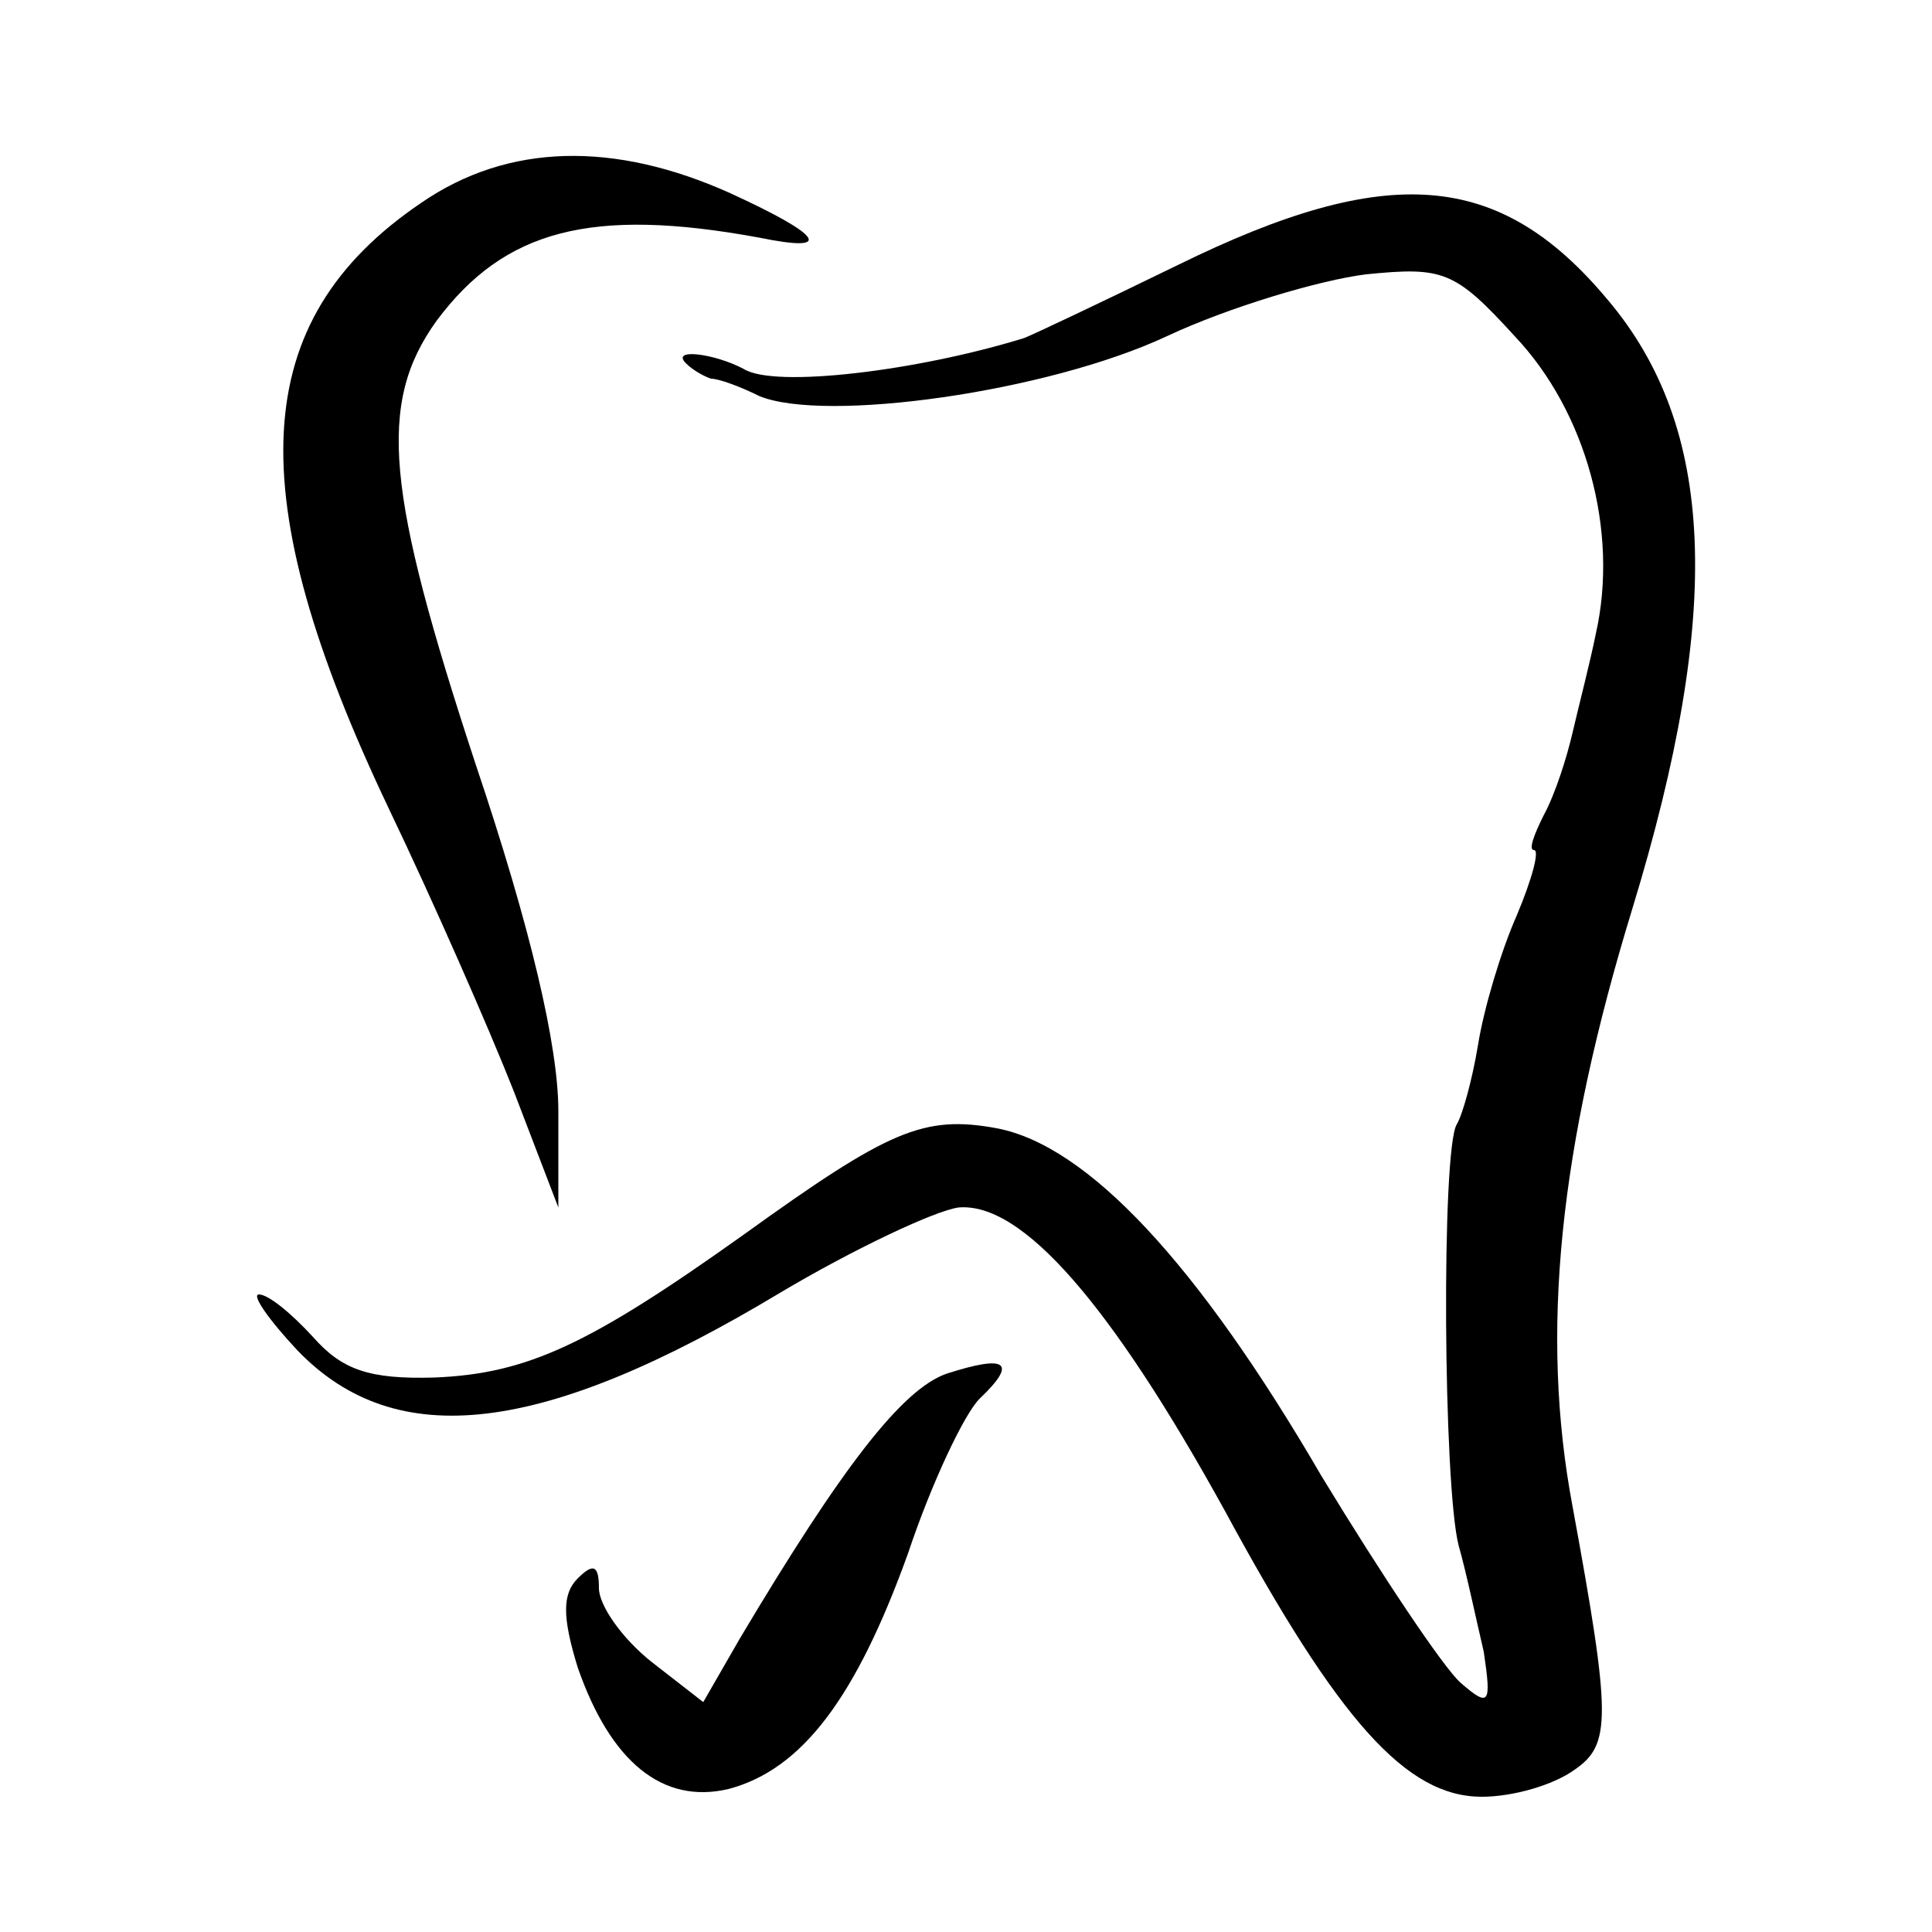 <?xml version="1.0" standalone="no"?>
<!DOCTYPE svg PUBLIC "-//W3C//DTD SVG 20010904//EN"
 "http://www.w3.org/TR/2001/REC-SVG-20010904/DTD/svg10.dtd">
<svg version="1.0" xmlns="http://www.w3.org/2000/svg"
 width="100pt" height="100pt" viewBox="0 0 100 100"
 preserveAspectRatio="xMidYMid meet">
<g transform="translate(0,100) scale(0.1,-0.1)"
fill="#000000" stroke="none">
<path d="M218 895 c-90 -61 -94 -151 -17 -313 23 -48 52 -114 65 -147 l23 -60
0 50 c0 33 -14 94 -43 180 -46 140 -51 186 -20 229 35 47 80 59 167 43 39 -8
33 1 -15 23 -60 27 -115 26 -160 -5z"/>
<path d="M610 863 c-41 -20 -77 -37 -80 -38 -55 -17 -129 -26 -145 -16 -15 8
-38 11 -30 3 4 -4 10 -7 13 -8 4 0 15 -4 25 -9 34 -14 149 2 211 31 32 15 79
29 103 32 40 4 46 2 77 -32 37 -39 54 -101 42 -154 -3 -15 -9 -38 -12 -51 -3
-13 -9 -32 -15 -43 -5 -10 -8 -18 -5 -18 3 0 -1 -15 -9 -34 -8 -18 -17 -48
-20 -67 -3 -18 -8 -36 -11 -41 -8 -13 -7 -187 1 -218 4 -14 9 -38 13 -55 4
-27 3 -29 -12 -16 -9 8 -41 56 -72 107 -64 110 -121 171 -168 180 -38 7 -56
-1 -131 -55 -80 -57 -112 -72 -160 -74 -34 -1 -48 4 -63 21 -11 12 -23 22 -28
22 -4 0 5 -13 20 -29 51 -53 127 -44 250 30 37 22 79 42 92 44 33 3 79 -50
138 -157 59 -109 94 -148 133 -148 16 0 37 6 48 14 19 13 19 27 -1 136 -17 90
-7 186 31 310 47 154 43 249 -13 315 -56 67 -114 71 -222 18z"/>
<path d="M490 289 c-23 -8 -54 -48 -107 -137 l-19 -33 -27 21 c-15 12 -27 29
-27 38 0 12 -3 13 -11 5 -8 -8 -8 -20 0 -46 17 -49 44 -71 78 -63 38 10 66 47
93 122 12 36 29 72 37 80 20 19 14 23 -17 13z"/>
</g>
</svg>
